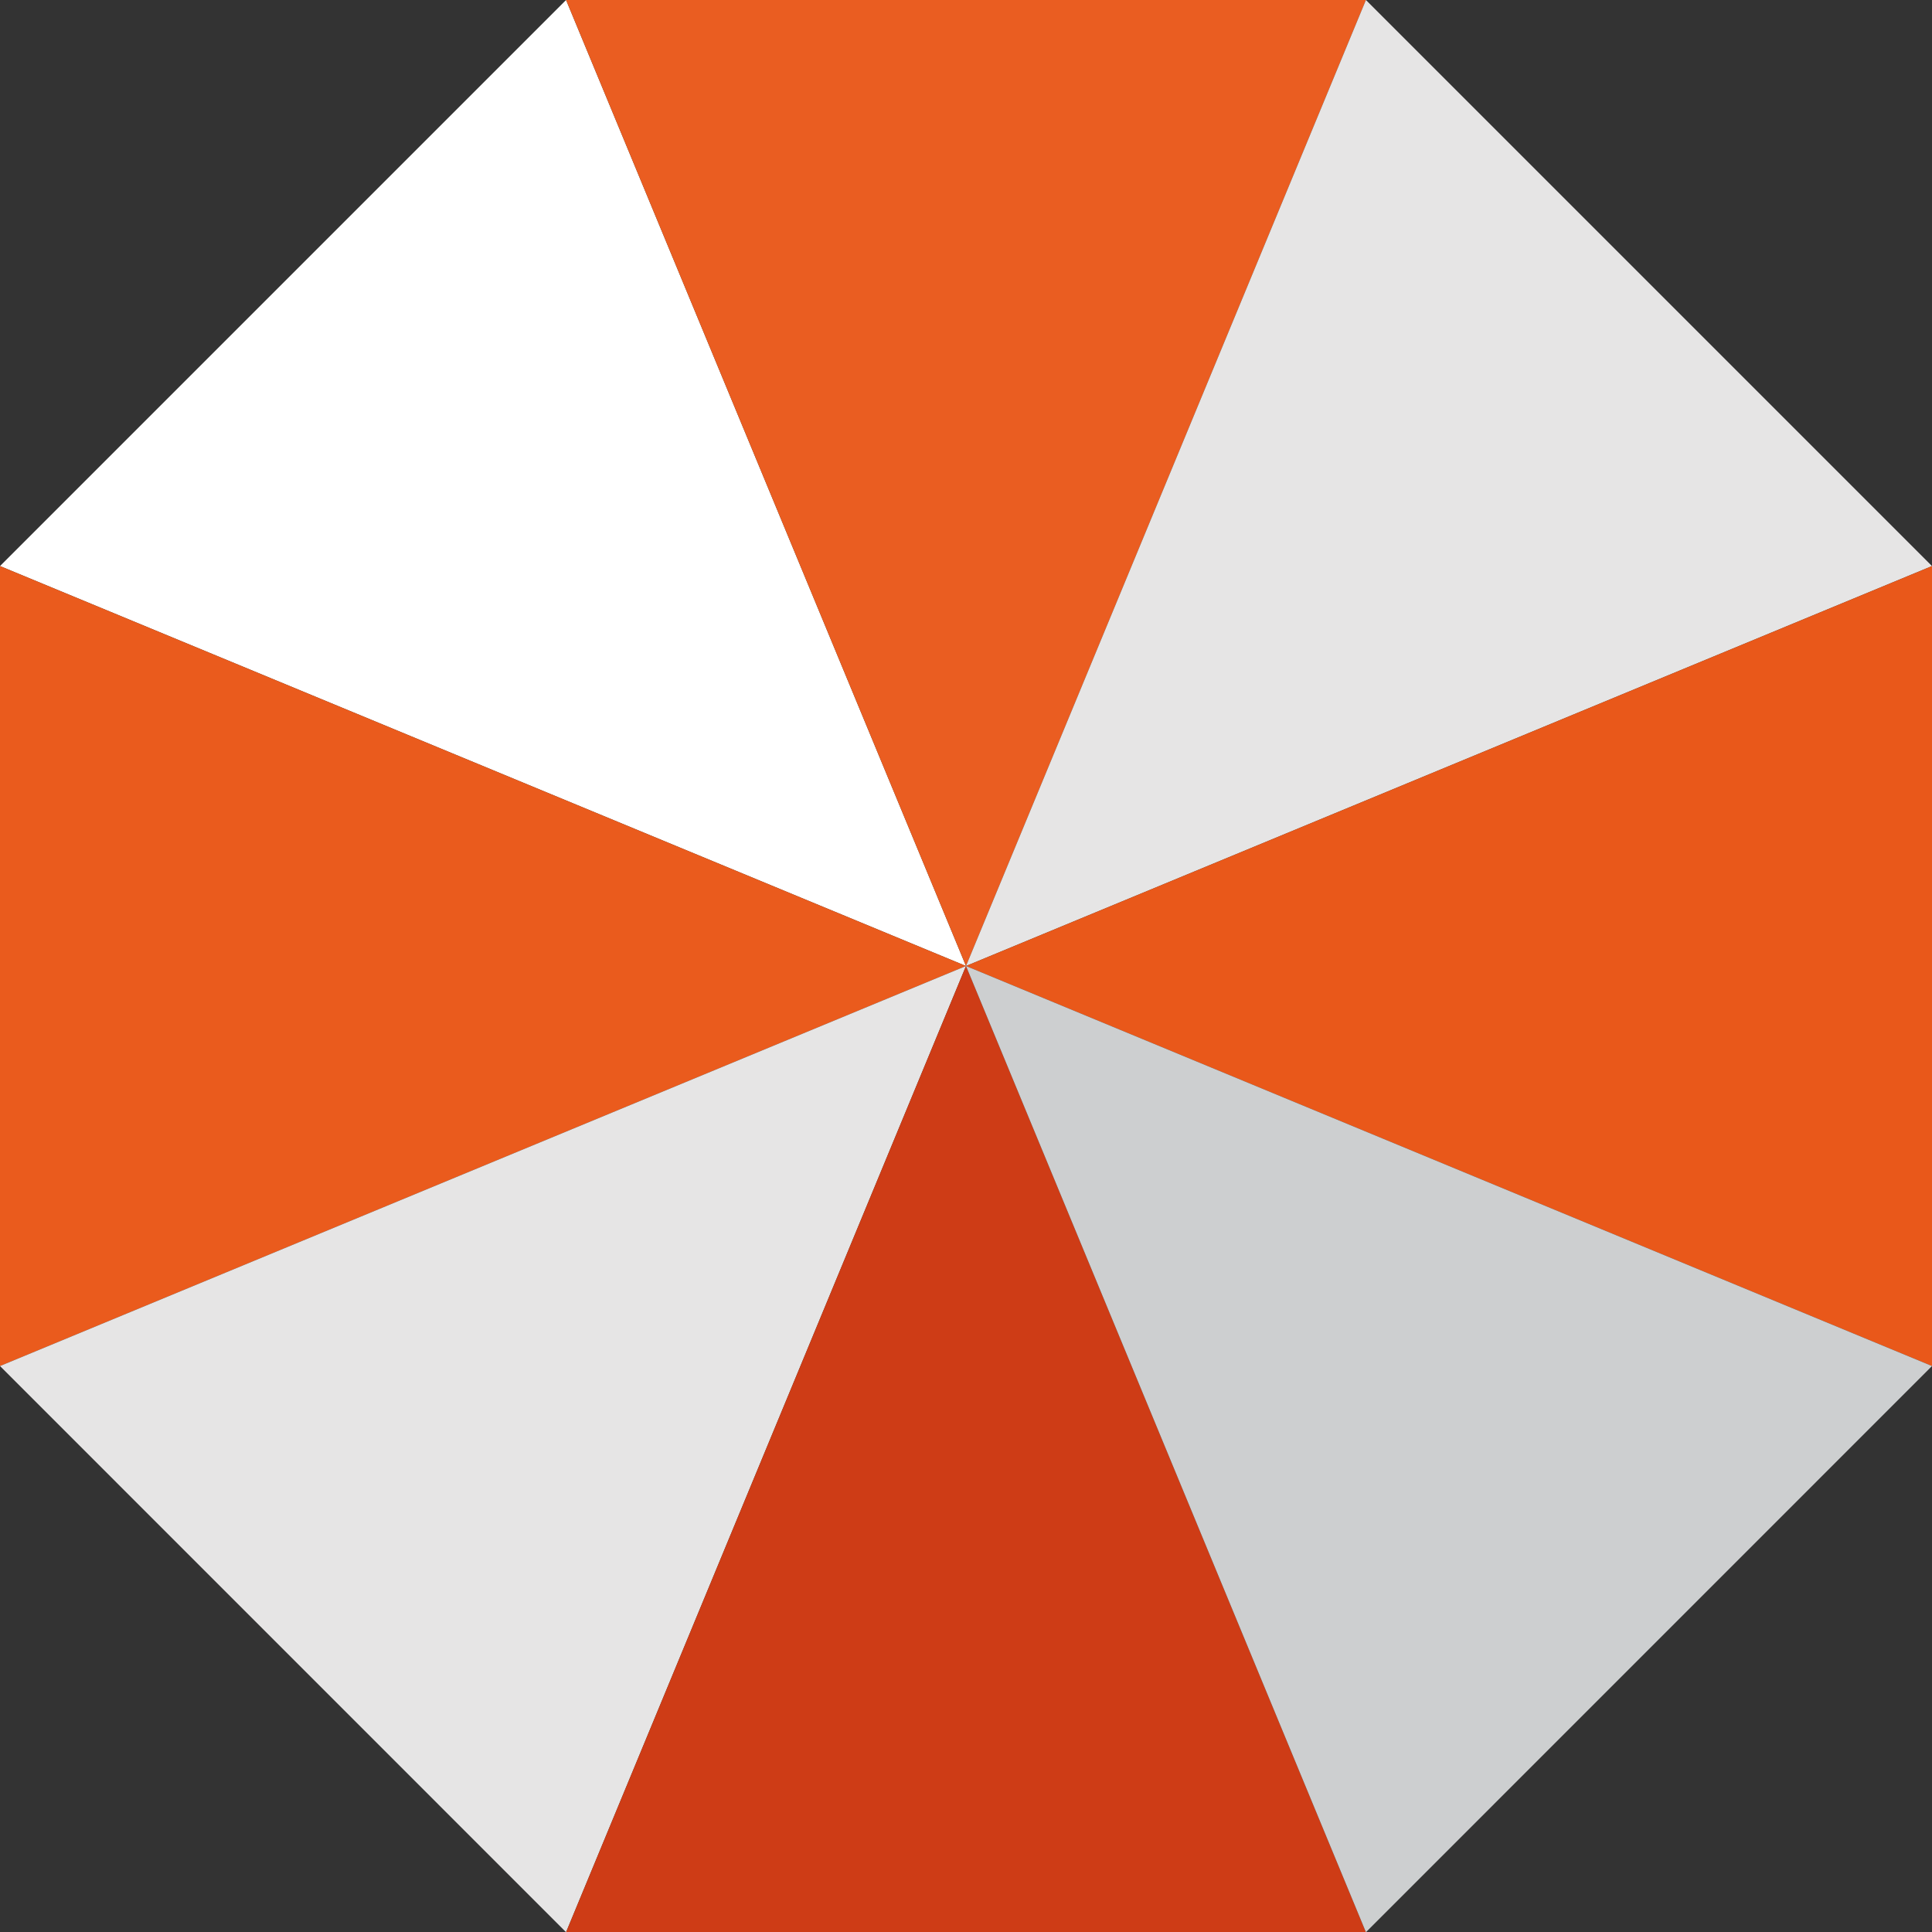 <?xml version="1.0" encoding="utf-8"?>
<!-- Generator: Adobe Illustrator 26.2.1, SVG Export Plug-In . SVG Version: 6.00 Build 0)  -->
<svg version="1.1" id="Laag_1" xmlns="http://www.w3.org/2000/svg" xmlns:xlink="http://www.w3.org/1999/xlink" x="0px" y="0px"
	 viewBox="0 0 173.396 173.413" style="enable-background:new 0 0 173.396 173.413;" xml:space="preserve">
<rect x="0" y="0" width="173.396" height="173.413" fill="#333333" stroke="none"/>
<style type="text/css">
	.st0{fill:#FFFFFF;}
	.st1{fill:#EA5B1D;}
	.st2{fill:#E6E5E5;}
	.st3{fill:#EA5D21;}
	.st4{fill:#CE3C16;}
	.st5{fill:#E9581A;}
	.st6{fill:#CDCFD0;}
</style>
<g>
	<polygon class="st0" points="50.804,0 0,50.804 86.698,86.698 	"/>
	<polygon class="st1" points="0,50.804 0,50.804 0,122.601 0,122.601 86.698,86.698 	"/>
	<polygon class="st2" points="0,122.601 50.804,173.413 86.698,86.698 	"/>
	<polygon class="st3" points="122.592,0 50.804,0 50.804,0 86.698,86.698 	"/>
	<polygon class="st4" points="50.804,173.413 50.804,173.413 122.592,173.413 86.698,86.698 	"/>
	<polygon class="st2" points="122.592,0 86.698,86.698 173.396,50.804 	"/>
	<polygon class="st5" points="173.396,122.601 173.396,122.601 173.396,50.804 173.396,50.804 
		86.698,86.698 	"/>
	<polygon class="st6" points="122.592,173.413 122.592,173.413 173.396,122.601 86.698,86.698 	"/>
</g>
</svg>
